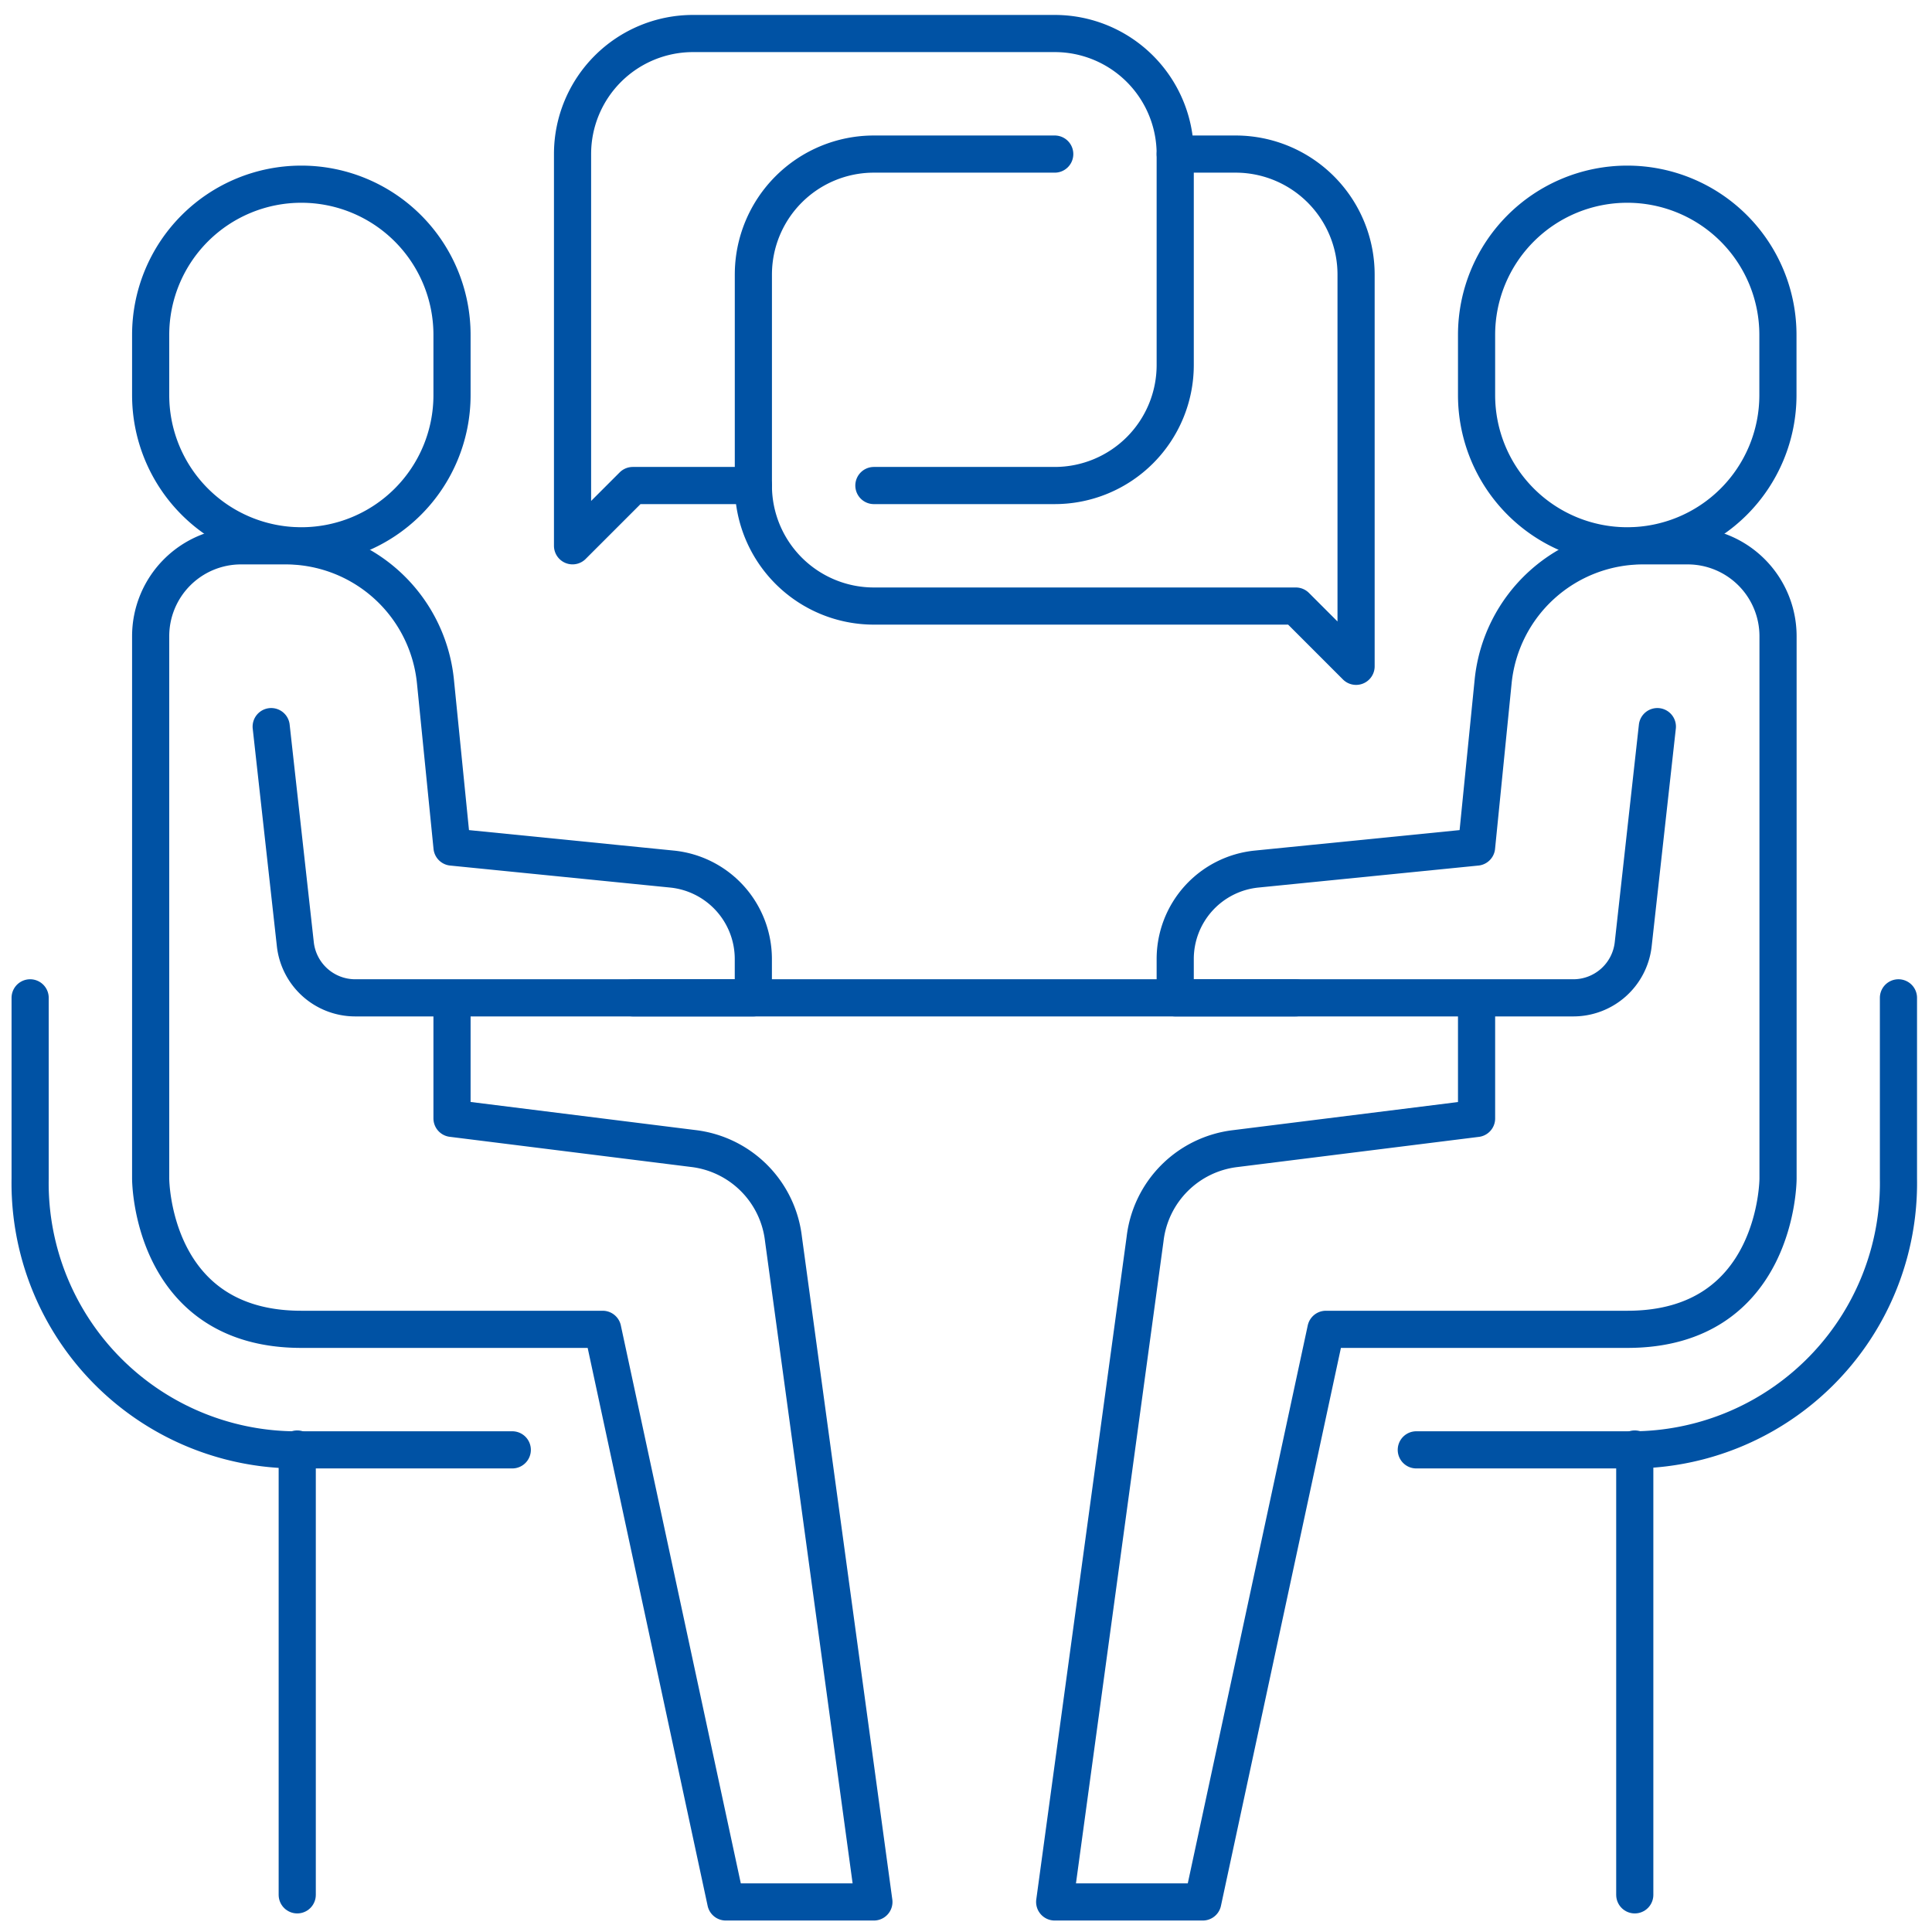 <svg xmlns="http://www.w3.org/2000/svg" xmlns:xlink="http://www.w3.org/1999/xlink" width="52" height="52" viewBox="0 0 52 52">
  <defs>
    <clipPath id="clip-path">
      <rect id="長方形_42957" data-name="長方形 42957" width="52" height="52" transform="translate(0 -0.074)" fill="none" stroke="#0052a4" stroke-width="1"/>
    </clipPath>
  </defs>
  <g id="icn_recruitment_flow04" transform="translate(0 0.09)">
    <g id="グループ_49488" data-name="グループ 49488" transform="translate(0 -0.016)" clip-path="url(#clip-path)">
      <path id="パス_101730" data-name="パス 101730" d="M13.977,45.166H8.3a7.18,7.18,0,0,1-7.3-7.3V33" transform="translate(-0.189 -6.217)" fill="none" stroke="#0052a4" stroke-linecap="round" stroke-linejoin="round" stroke-width="1"/>
      <line id="線_228" data-name="線 228" y2="12" transform="translate(8 38.926)" fill="none" stroke="#0052a4" stroke-linecap="round" stroke-linejoin="round" stroke-width="1"/>
      <path id="パス_101731" data-name="パス 101731" d="M47,45.166h5.677a7.18,7.18,0,0,0,7.3-7.3V33" transform="translate(-8.88 -6.217)" fill="none" stroke="#0052a4" stroke-linecap="round" stroke-linejoin="round" stroke-width="1"/>
      <line id="線_229" data-name="線 229" y2="12" transform="translate(44 38.926)" fill="none" stroke="#0052a4" stroke-linecap="round" stroke-linejoin="round" stroke-width="1"/>
      <path id="パス_101732" data-name="パス 101732" d="M38.844,33H21" transform="translate(-3.968 -6.217)" fill="none" stroke="#0052a4" stroke-linecap="round" stroke-linejoin="round" stroke-width="1"/>
      <path id="パス_101733" data-name="パス 101733" d="M8.244,22.866l.65,5.857a1.622,1.622,0,0,0,1.612,1.443H21.221V29.124A2.433,2.433,0,0,0,19.031,26.7l-5.92-.592-.446-4.458A4.055,4.055,0,0,0,8.63,18h-1.2A2.433,2.433,0,0,0,5,20.433v14.6s0,4.055,4.055,4.055h8.111L20.48,54.5h3.986L22.032,36.655A2.772,2.772,0,0,0,19.6,34.221l-6.489-.811V30.166" transform="translate(-0.945 -3.383)" fill="none" stroke="#0052a4" stroke-linecap="round" stroke-linejoin="round" stroke-width="1"/>
      <path id="パス_101734" data-name="パス 101734" d="M13.111,11.677a4.055,4.055,0,1,1-8.111,0V10.055a4.055,4.055,0,1,1,8.111,0Z" transform="translate(-0.945 -1.116)" fill="none" stroke="#0052a4" stroke-linecap="round" stroke-linejoin="round" stroke-width="1"/>
      <path id="パス_101735" data-name="パス 101735" d="M51.221,22.866l-.65,5.857a1.622,1.622,0,0,1-1.612,1.443H38.244V29.124A2.433,2.433,0,0,1,40.435,26.7l5.92-.592.446-4.458A4.055,4.055,0,0,1,50.836,18h1.2a2.433,2.433,0,0,1,2.433,2.433v14.6s0,4.055-4.055,4.055H42.3L38.986,54.5H35l2.433-17.844a2.772,2.772,0,0,1,2.433-2.433l6.489-.811V30.166" transform="translate(-6.613 -3.383)" fill="none" stroke="#0052a4" stroke-linecap="round" stroke-linejoin="round" stroke-width="1"/>
      <path id="パス_101736" data-name="パス 101736" d="M49,11.677a4.055,4.055,0,1,0,8.111,0V10.055a4.055,4.055,0,0,0-8.111,0Z" transform="translate(-9.258 -1.116)" fill="none" stroke="#0052a4" stroke-linecap="round" stroke-linejoin="round" stroke-width="1"/>
      <path id="パス_101737" data-name="パス 101737" d="M33.111,5H28.244A3.244,3.244,0,0,0,25,8.244v5.677a3.244,3.244,0,0,0,3.244,3.244H39.6l1.622,1.622V8.244A3.244,3.244,0,0,0,37.977,5H36.355" transform="translate(-4.723 -0.927)" fill="none" stroke="#0052a4" stroke-linecap="round" stroke-linejoin="round" stroke-width="1"/>
      <path id="パス_101738" data-name="パス 101738" d="M27.111,13.166h4.866a3.244,3.244,0,0,0,3.244-3.244V4.244A3.244,3.244,0,0,0,31.977,1H22.244A3.244,3.244,0,0,0,19,4.244V14.788l1.622-1.622h3.244" transform="translate(-3.59 -0.172)" fill="none" stroke="#0052a4" stroke-linecap="round" stroke-linejoin="round" stroke-width="1"/>
    </g>
  </g>
</svg>
